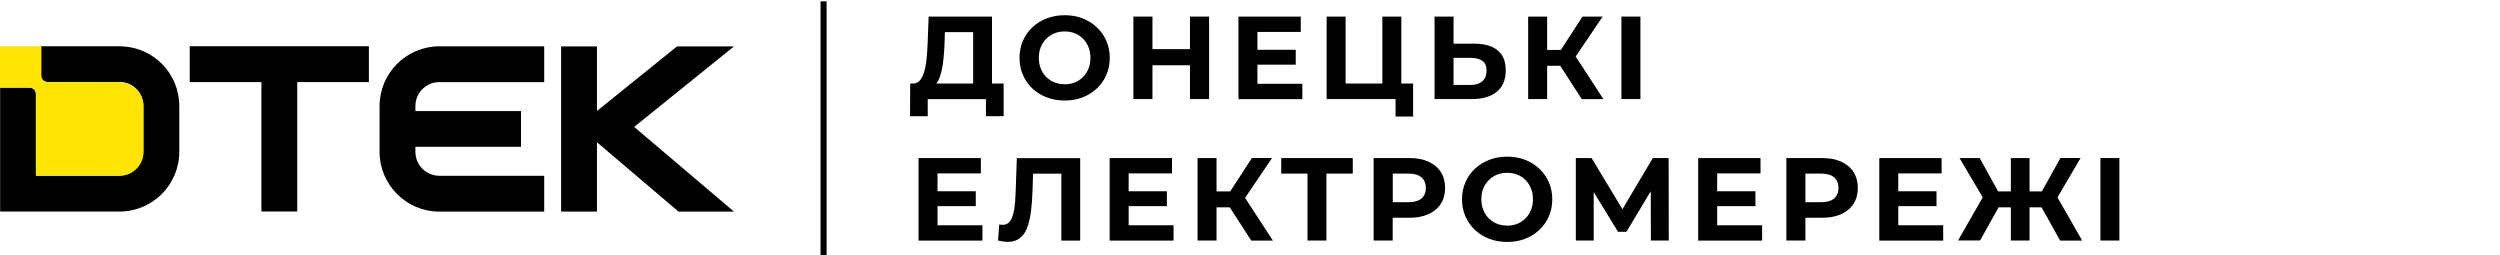 <svg width="294" height="30" viewBox="0 0 294 30" fill="none" xmlns="http://www.w3.org/2000/svg">
<g clip-path="url(#clip0_13729_230987)">
<path d="M107.023 13.664L107.04 9.821H118.027V13.664H115.947V11.658H109.103V13.664H107.023ZM109.734 10.129L107.339 9.821C107.671 9.829 107.946 9.716 108.164 9.473C108.383 9.231 108.553 8.891 108.682 8.454C108.811 8.017 108.909 7.499 108.965 6.909C109.022 6.318 109.07 5.679 109.095 4.983L109.208 1.949H116.659V10.655H114.443V3.778H111.117L111.077 5.194C111.053 5.792 111.012 6.359 110.955 6.901C110.907 7.435 110.826 7.92 110.729 8.365C110.624 8.802 110.494 9.174 110.332 9.482C110.171 9.789 109.968 10.008 109.726 10.137L109.734 10.129Z" fill="#010101"/>
<path d="M125.218 11.821C124.45 11.821 123.746 11.7 123.09 11.449C122.435 11.198 121.877 10.851 121.399 10.398C120.922 9.944 120.558 9.41 120.291 8.804C120.024 8.197 119.895 7.525 119.895 6.805C119.895 6.085 120.024 5.422 120.291 4.807C120.558 4.2 120.922 3.666 121.407 3.213C121.885 2.76 122.451 2.412 123.098 2.161C123.746 1.91 124.45 1.789 125.202 1.789C125.954 1.789 126.674 1.91 127.314 2.161C127.953 2.412 128.511 2.76 128.988 3.213C129.466 3.666 129.838 4.192 130.105 4.799C130.372 5.406 130.509 6.069 130.509 6.805C130.509 7.541 130.372 8.197 130.105 8.812C129.838 9.427 129.466 9.961 128.988 10.406C128.511 10.851 127.953 11.198 127.314 11.449C126.674 11.7 125.971 11.821 125.218 11.821ZM125.202 9.912C125.639 9.912 126.035 9.839 126.399 9.694C126.763 9.548 127.087 9.33 127.362 9.054C127.637 8.779 127.856 8.448 128.009 8.067C128.163 7.687 128.236 7.266 128.236 6.805C128.236 6.344 128.163 5.923 128.009 5.543C127.856 5.163 127.645 4.839 127.37 4.556C127.095 4.281 126.78 4.071 126.407 3.917C126.035 3.771 125.639 3.698 125.202 3.698C124.765 3.698 124.369 3.771 124.005 3.917C123.64 4.063 123.317 4.281 123.042 4.556C122.767 4.831 122.548 5.163 122.395 5.543C122.241 5.923 122.168 6.344 122.168 6.805C122.168 7.266 122.241 7.679 122.395 8.059C122.548 8.44 122.759 8.771 123.034 9.046C123.309 9.321 123.624 9.54 123.996 9.685C124.369 9.831 124.765 9.904 125.202 9.904V9.912Z" fill="#010101"/>
<path d="M133.289 11.65V1.949H135.53V11.65H133.289ZM135.368 7.677V5.776H140.109V7.677H135.368ZM139.94 11.65V1.949H142.189V11.65H139.94Z" fill="#010101"/>
<path d="M145.641 11.65V1.949H152.971V3.753H147.874V9.854H153.157V11.658H145.649L145.641 11.65ZM147.712 7.605V5.857H152.38V7.605H147.712Z" fill="#010101"/>
<path d="M156.012 11.65V1.949H158.245V9.821H162.565V1.949H164.798V11.65H156.012ZM164.119 13.705V11.124L164.604 11.65H162.565V9.821H166.182V13.705H164.119Z" fill="#010101"/>
<path d="M168.703 11.65V1.949H170.936V5.137H173.404C174.577 5.137 175.483 5.396 176.122 5.922C176.761 6.448 177.077 7.224 177.077 8.268C177.077 9.376 176.721 10.218 176.017 10.792C175.313 11.367 174.334 11.65 173.088 11.65H168.711H168.703ZM170.936 9.991H172.959C173.533 9.991 173.986 9.846 174.318 9.562C174.65 9.279 174.82 8.859 174.82 8.317C174.82 7.774 174.658 7.394 174.326 7.16C173.994 6.925 173.541 6.804 172.959 6.804H170.936V9.991Z" fill="#010101"/>
<path d="M179.711 11.65V1.949H181.944V11.65H179.711ZM181.289 7.742V5.873H184.67V7.742H181.289ZM185.018 7.054L182.955 6.804L186.103 1.949H188.473L185.026 7.046L185.018 7.054ZM186.014 11.65L182.996 6.982L184.808 5.889L188.562 11.658H186.014V11.65Z" fill="#010101"/>
<path d="M190.68 11.65V1.949H192.913V11.65H190.68Z" fill="#010101"/>
<path d="M108.02 28.287V18.586H115.35V20.39H110.253V26.491H115.536V28.295H108.028L108.02 28.287ZM110.083 24.241V22.494H114.751V24.241H110.083Z" fill="#010101"/>
<path d="M118.48 28.44C118.31 28.44 118.14 28.424 117.962 28.4C117.784 28.375 117.59 28.335 117.371 28.286L117.509 26.385C117.638 26.425 117.776 26.442 117.913 26.442C118.293 26.442 118.585 26.288 118.803 25.98C119.013 25.673 119.167 25.228 119.264 24.645C119.361 24.063 119.418 23.359 119.442 22.526L119.58 18.594H127.031V28.294H124.814V19.913L125.324 20.422H121.044L121.505 19.88L121.424 22.445C121.392 23.4 121.327 24.241 121.23 24.977C121.125 25.713 120.971 26.345 120.761 26.862C120.551 27.38 120.259 27.768 119.887 28.044C119.515 28.311 119.054 28.448 118.488 28.448L118.48 28.44Z" fill="#010101"/>
<path d="M130.496 28.287V18.586H137.826V20.39H132.729V26.491H138.012V28.295H130.504L130.496 28.287ZM132.559 24.241V22.494H137.227V24.241H132.559Z" fill="#010101"/>
<path d="M140.832 28.287V18.586H143.065V28.287H140.832ZM142.41 24.379V22.51H145.792V24.379H142.41ZM146.139 23.683L144.076 23.433L147.224 18.578H149.594L146.148 23.675L146.139 23.683ZM147.143 28.287L144.125 23.619L145.937 22.526L149.691 28.295H147.143V28.287Z" fill="#010101"/>
<path d="M153.762 28.287V19.905L154.272 20.414H150.672V18.586H159.086V20.414H155.486L155.987 19.905V28.287H153.771H153.762Z" fill="#010101"/>
<path d="M161.539 28.287V18.586H165.738C166.604 18.586 167.356 18.724 167.979 19.007C168.602 19.29 169.096 19.694 169.436 20.22C169.775 20.746 169.945 21.377 169.945 22.105C169.945 22.834 169.775 23.448 169.436 23.974C169.096 24.5 168.61 24.905 167.979 25.188C167.348 25.471 166.604 25.609 165.738 25.609H162.785L163.78 24.597V28.287H161.539ZM163.788 24.848L162.793 23.78H165.617C166.313 23.78 166.83 23.634 167.17 23.335C167.51 23.036 167.68 22.631 167.68 22.105C167.68 21.579 167.51 21.151 167.17 20.859C166.83 20.56 166.313 20.414 165.617 20.414H162.793L163.788 19.346V24.848Z" fill="#010101"/>
<path d="M177.257 28.454C176.489 28.454 175.785 28.333 175.129 28.082C174.474 27.831 173.916 27.483 173.438 27.03C172.961 26.577 172.597 26.043 172.33 25.436C172.063 24.83 171.934 24.158 171.934 23.438C171.934 22.718 172.063 22.055 172.33 21.44C172.597 20.833 172.969 20.299 173.447 19.846C173.924 19.393 174.49 19.045 175.137 18.794C175.785 18.543 176.489 18.422 177.241 18.422C177.993 18.422 178.714 18.543 179.353 18.794C179.992 19.045 180.55 19.393 181.027 19.846C181.505 20.299 181.877 20.825 182.144 21.432C182.411 22.038 182.548 22.702 182.548 23.438C182.548 24.174 182.411 24.83 182.144 25.445C181.877 26.059 181.505 26.593 181.027 27.038C180.55 27.483 179.992 27.831 179.353 28.082C178.714 28.333 178.01 28.454 177.257 28.454ZM177.241 26.537C177.678 26.537 178.074 26.464 178.438 26.318C178.803 26.173 179.126 25.954 179.401 25.679C179.676 25.404 179.895 25.072 180.048 24.692C180.202 24.312 180.275 23.891 180.275 23.43C180.275 22.969 180.202 22.548 180.048 22.168C179.895 21.788 179.684 21.464 179.409 21.181C179.134 20.898 178.819 20.695 178.447 20.542C178.074 20.396 177.678 20.323 177.241 20.323C176.804 20.323 176.408 20.396 176.044 20.542C175.68 20.687 175.356 20.906 175.081 21.181C174.806 21.456 174.587 21.788 174.434 22.168C174.28 22.548 174.207 22.969 174.207 23.43C174.207 23.891 174.28 24.304 174.434 24.684C174.587 25.064 174.798 25.396 175.073 25.671C175.348 25.946 175.663 26.165 176.036 26.31C176.408 26.456 176.804 26.529 177.241 26.529V26.537Z" fill="#010101"/>
<path d="M185.316 28.287V18.586H187.169L191.295 25.431H190.308L194.37 18.586H196.231L196.247 28.287H194.143L194.127 21.814H194.532L191.271 27.259H190.276L186.951 21.814H187.42V28.287H185.316Z" fill="#010101"/>
<path d="M199.707 28.287V18.586H207.037V20.39H201.94V26.491H207.223V28.295H199.715L199.707 28.287ZM201.77 24.241V22.494H206.438V24.241H201.77Z" fill="#010101"/>
<path d="M210.074 28.287V18.586H214.273C215.139 18.586 215.891 18.724 216.514 19.007C217.137 19.29 217.631 19.694 217.971 20.22C218.31 20.746 218.48 21.377 218.48 22.105C218.48 22.834 218.31 23.448 217.971 23.974C217.631 24.5 217.145 24.905 216.514 25.188C215.883 25.471 215.139 25.609 214.273 25.609H211.32L212.315 24.597V28.287H210.074ZM212.315 24.848L211.32 23.78H214.144C214.84 23.78 215.357 23.634 215.697 23.335C216.037 23.036 216.207 22.631 216.207 22.105C216.207 21.579 216.037 21.151 215.697 20.859C215.357 20.56 214.84 20.414 214.144 20.414H211.32L212.315 19.346V24.848Z" fill="#010101"/>
<path d="M221.004 28.287V18.586H228.334V20.39H223.237V26.491H228.52V28.295H221.012L221.004 28.287ZM223.067 24.241V22.494H227.735V24.241H223.067Z" fill="#010101"/>
<path d="M230.262 28.287L233.563 22.518L235.464 23.61L232.859 28.279H230.27L230.262 28.287ZM233.449 23.683L230.44 18.586H232.81L235.496 23.441L233.441 23.691L233.449 23.683ZM234.089 24.379V22.51H237.123V24.379H234.089ZM236.475 28.287V18.586H238.676V28.287H236.475ZM238.013 24.379V22.51H241.03V24.379H238.013ZM241.686 23.683L239.606 23.433L242.309 18.578H244.679L241.686 23.675V23.683ZM242.268 28.287L239.663 23.619L241.564 22.526L244.865 28.295H242.276L242.268 28.287Z" fill="#010101"/>
<path d="M247.008 28.287V18.586H249.241V28.287H247.008Z" fill="#010101"/>
<path d="M97.208 0.16H96.496V30.16H97.208V0.16Z" fill="#020202"/>
<path d="M14.223 5.438H4.846V8.9C4.846 9.313 5.186 9.653 5.598 9.653H14.053C15.606 9.653 16.868 10.915 16.868 12.468V17.849C16.868 19.402 15.606 20.664 14.053 20.664H4.231V11.06C4.231 10.648 3.891 10.308 3.478 10.308H0.016V24.879H14.053C17.936 24.879 21.084 21.732 21.084 17.849V12.468C21.084 8.641 18.033 5.535 14.231 5.446L14.223 5.438Z" fill="#010101"/>
<path d="M14.045 9.645H5.591C5.178 9.645 4.838 9.305 4.838 8.892V5.43H0V10.292H3.463C3.875 10.292 4.215 10.632 4.215 11.045V20.648H14.037C15.591 20.648 16.853 19.386 16.853 17.833V12.452C16.853 10.899 15.591 9.637 14.037 9.637L14.045 9.645Z" fill="#FFE505"/>
<path d="M51.667 9.661H63.998V5.445H51.667C47.792 5.445 44.637 8.601 44.637 12.476V17.856C44.637 21.732 47.792 24.887 51.667 24.887H63.998V20.672H51.667C50.114 20.672 48.852 19.41 48.852 17.856V17.266H61.271V13.059H48.852V12.468C48.852 10.915 50.114 9.652 51.667 9.652V9.661Z" fill="#010101"/>
<path d="M43.38 5.438H22.312V9.653H30.743V24.871H34.958V9.653H43.38V5.438Z" fill="#010101"/>
<path d="M86.32 24.887L74.581 14.927L86.32 5.453H79.621L70.204 13.05V5.453H65.988V24.887H70.187H70.204V16.731L79.799 24.887H86.32Z" fill="#010101"/>
</g>
<defs>
<clipPath id="clip0_13729_230987">
<rect width="294" height="30" fill="white"/>
</clipPath>
</defs>
</svg>
